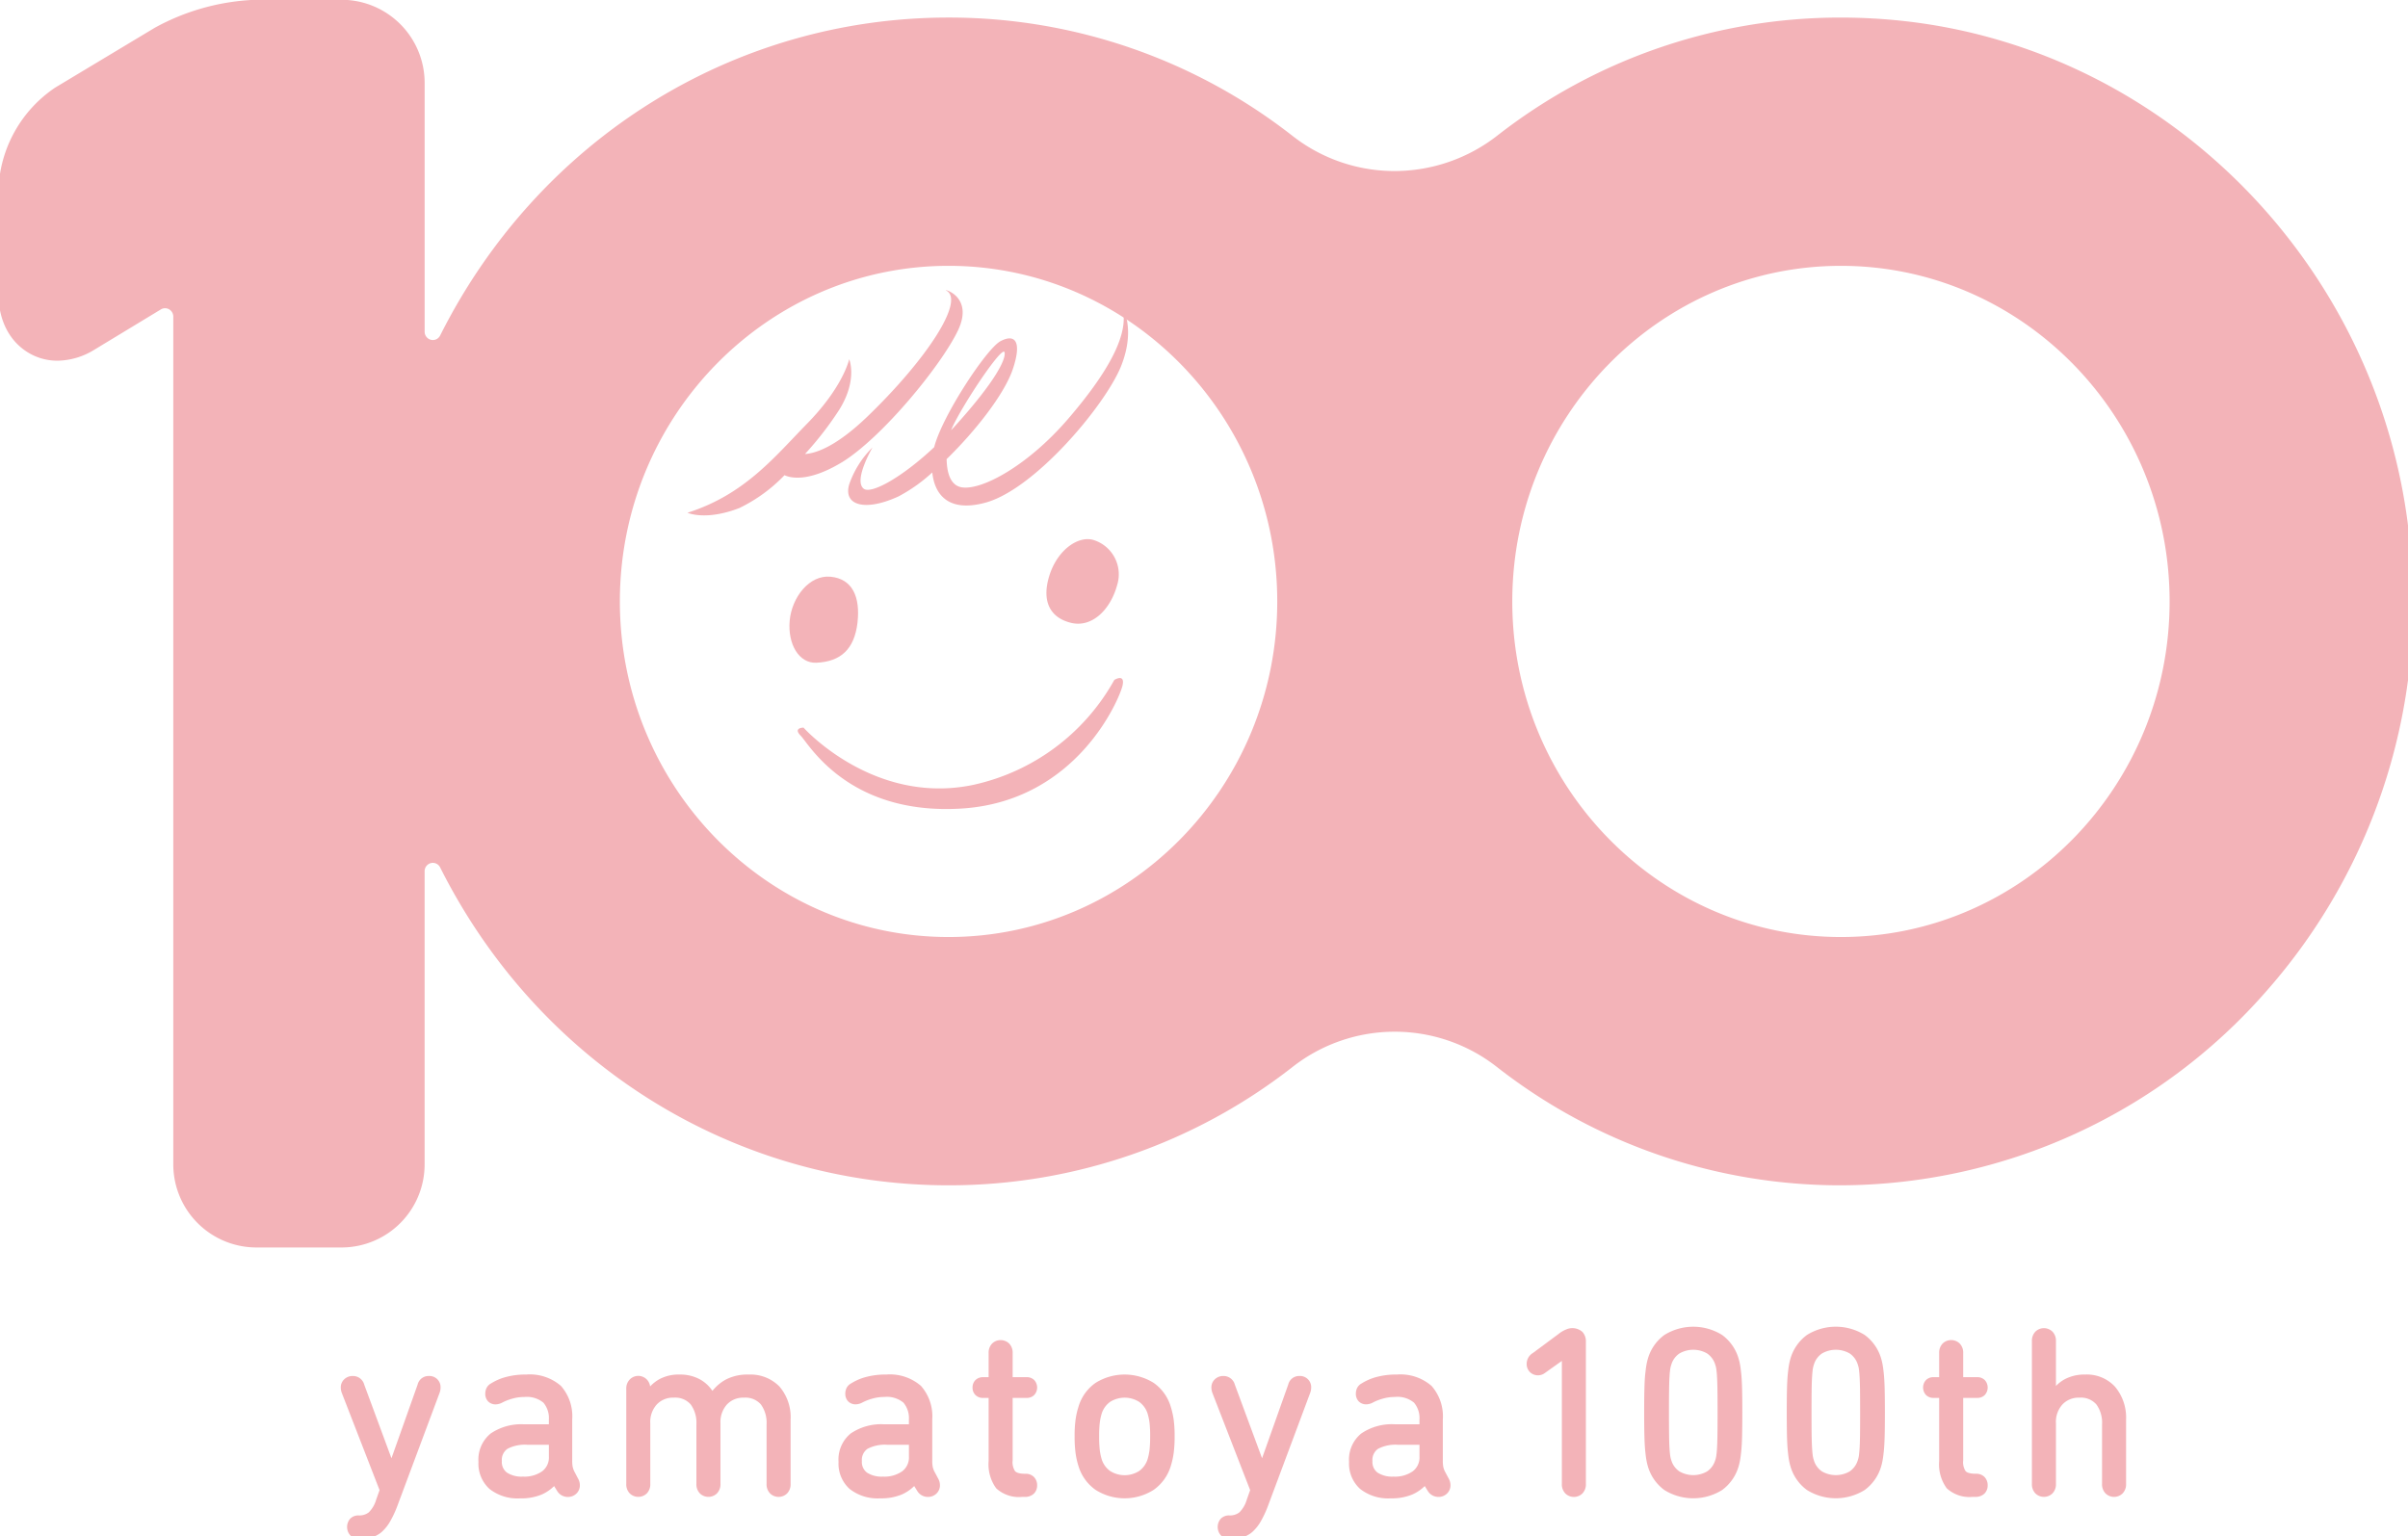 <svg xmlns="http://www.w3.org/2000/svg" xmlns:xlink="http://www.w3.org/1999/xlink" width="315" height="201" viewBox="0 0 315 201">
  <defs>
    <clipPath id="clip-path">
      <rect id="長方形_33" data-name="長方形 33" width="315" height="201" transform="translate(0.338 0.073)" fill="none"/>
    </clipPath>
  </defs>
  <g id="グループ_14531" data-name="グループ 14531" transform="translate(-63 -40)">
    <g id="グループ_31" data-name="グループ 31" transform="translate(62.662 39.927)" clip-path="url(#clip-path)">
      <path id="パス_110" data-name="パス 110" d="M36.907,100a1.468,1.468,0,0,0-1.463,1.131l-3.419,9.633-3.563-9.635A1.519,1.519,0,0,0,26.97,100a1.578,1.578,0,0,0-1.113.421,1.439,1.439,0,0,0-.46,1.091,1.89,1.89,0,0,0,.037.371,1.963,1.963,0,0,0,.106.362l4.928,12.689-.45,1.262a3.778,3.778,0,0,1-.972,1.657,2.033,2.033,0,0,1-1.285.391,1.491,1.491,0,0,0-1.141.434,1.649,1.649,0,0,0,0,2.154,1.483,1.483,0,0,0,1.141.436h.245a5.653,5.653,0,0,0,1.492-.182,3.22,3.22,0,0,0,1.273-.7,5.455,5.455,0,0,0,1.065-1.332,13.894,13.894,0,0,0,.984-2.119l5.485-14.688a2.154,2.154,0,0,0,.108-.366,1.882,1.882,0,0,0,.035-.369A1.457,1.457,0,0,0,36.907,100" transform="translate(19.522 80.108)" fill="#f3b3b8"/>
      <path id="パス_111" data-name="パス 111" d="M48.122,112.522a2.929,2.929,0,0,1-.194-.576,4.586,4.586,0,0,1-.055-.827v-5.353a6.007,6.007,0,0,0-1.474-4.385,6.187,6.187,0,0,0-4.549-1.487,9.772,9.772,0,0,0-2.717.339,7,7,0,0,0-1.872.819,1.382,1.382,0,0,0-.594.6,1.637,1.637,0,0,0-.167.724,1.423,1.423,0,0,0,.374,1.035,1.359,1.359,0,0,0,1.016.384,1.951,1.951,0,0,0,.867-.252,6.51,6.51,0,0,1,1.269-.492,5.682,5.682,0,0,1,1.582-.221,3.386,3.386,0,0,1,2.5.749,3.144,3.144,0,0,1,.711,2.222v.605H41.607a7.112,7.112,0,0,0-4.4,1.2,4.405,4.405,0,0,0-1.6,3.709,4.472,4.472,0,0,0,1.444,3.544,5.932,5.932,0,0,0,4,1.237,7.02,7.02,0,0,0,2.8-.492,5.361,5.361,0,0,0,1.654-1.118l.4.645a1.627,1.627,0,0,0,1.366.778,1.58,1.58,0,0,0,1.146-.439,1.484,1.484,0,0,0,.457-1.1,1.794,1.794,0,0,0-.252-.893Zm-3.3-3.439v1.54a2.263,2.263,0,0,1-.875,1.925,4.062,4.062,0,0,1-2.523.7,3.53,3.53,0,0,1-2.086-.522,1.73,1.73,0,0,1-.67-1.516,1.767,1.767,0,0,1,.735-1.6,4.9,4.9,0,0,1,2.6-.528Z" transform="translate(27.319 80.025)" fill="#f3b3b8"/>
      <path id="パス_112" data-name="パス 112" d="M62.566,99.895a6.066,6.066,0,0,0-3.006.675,5.862,5.862,0,0,0-1.712,1.457,4.761,4.761,0,0,0-1.569-1.469,5.352,5.352,0,0,0-2.735-.663,5.275,5.275,0,0,0-2.627.6,5.085,5.085,0,0,0-1.22.954,1.559,1.559,0,0,0-2.669-.906,1.7,1.7,0,0,0-.451,1.239V114.2a1.7,1.7,0,0,0,.451,1.239,1.6,1.6,0,0,0,2.241,0,1.7,1.7,0,0,0,.451-1.239v-7.937a3.383,3.383,0,0,1,.848-2.454,2.879,2.879,0,0,1,2.213-.891,2.679,2.679,0,0,1,2.229.888,4.08,4.08,0,0,1,.742,2.613V114.2a1.7,1.7,0,0,0,.451,1.239,1.6,1.6,0,0,0,2.241,0A1.7,1.7,0,0,0,58.9,114.2v-7.937a3.443,3.443,0,0,1,.846-2.454,2.89,2.89,0,0,1,2.215-.891,2.685,2.685,0,0,1,2.23.888,4.09,4.09,0,0,1,.741,2.613V114.2a1.7,1.7,0,0,0,.451,1.239,1.592,1.592,0,0,0,2.241,0,1.7,1.7,0,0,0,.451-1.239v-8.4a6.153,6.153,0,0,0-1.451-4.331,5.28,5.28,0,0,0-4.054-1.572" transform="translate(35.685 80.026)" fill="#f3b3b8"/>
      <path id="パス_113" data-name="パス 113" d="M74.833,112.522a2.931,2.931,0,0,1-.194-.576,4.587,4.587,0,0,1-.055-.827v-5.353a6.007,6.007,0,0,0-1.474-4.385,6.187,6.187,0,0,0-4.549-1.487,9.773,9.773,0,0,0-2.717.339,6.97,6.97,0,0,0-1.872.819,1.388,1.388,0,0,0-.594.594,1.644,1.644,0,0,0-.168.726,1.424,1.424,0,0,0,.376,1.035,1.359,1.359,0,0,0,1.014.384,1.945,1.945,0,0,0,.867-.252,6.511,6.511,0,0,1,1.269-.492,5.682,5.682,0,0,1,1.582-.221,3.383,3.383,0,0,1,2.5.749,3.144,3.144,0,0,1,.711,2.222v.605H68.318a7.112,7.112,0,0,0-4.4,1.2,4.4,4.4,0,0,0-1.594,3.709,4.466,4.466,0,0,0,1.444,3.544,5.924,5.924,0,0,0,4,1.237,7.02,7.02,0,0,0,2.8-.492,5.361,5.361,0,0,0,1.654-1.118l.4.645a1.622,1.622,0,0,0,1.365.778,1.578,1.578,0,0,0,1.146-.439,1.484,1.484,0,0,0,.457-1.1,1.809,1.809,0,0,0-.25-.893Zm-3.3-3.439v1.54a2.263,2.263,0,0,1-.875,1.925,4.056,4.056,0,0,1-2.521.7,3.532,3.532,0,0,1-2.088-.522,1.73,1.73,0,0,1-.67-1.516,1.771,1.771,0,0,1,.735-1.6,4.9,4.9,0,0,1,2.6-.528Z" transform="translate(47.706 80.025)" fill="#f3b3b8"/>
      <path id="パス_114" data-name="パス 114" d="M79.328,104.956a1.362,1.362,0,0,0,1.014-.384,1.449,1.449,0,0,0,0-1.947,1.364,1.364,0,0,0-1.014-.382l-1.813,0V99.086a1.7,1.7,0,0,0-.451-1.237,1.6,1.6,0,0,0-2.239,0,1.694,1.694,0,0,0-.453,1.239v3.158h-.714a1.37,1.37,0,0,0-1.016.382,1.353,1.353,0,0,0-.374.974,1.334,1.334,0,0,0,.376.972,1.362,1.362,0,0,0,1.014.384h.714v8.263a5.306,5.306,0,0,0,.991,3.563,4.371,4.371,0,0,0,3.385,1.124h.305a1.677,1.677,0,0,0,1.243-.429,1.489,1.489,0,0,0,.421-1.082,1.534,1.534,0,0,0-.4-1.077,1.488,1.488,0,0,0-1.141-.436c-.855,0-1.2-.185-1.342-.34a2.117,2.117,0,0,1-.319-1.415l0-8.171Z" transform="translate(55.292 78.019)" fill="#f3b3b8"/>
      <path id="パス_115" data-name="パス 115" d="M92.421,104.116a5.813,5.813,0,0,0-2.232-3.128,7.165,7.165,0,0,0-7.613,0,5.8,5.8,0,0,0-2.232,3.129,10.281,10.281,0,0,0-.377,1.666,15.816,15.816,0,0,0-.125,2.191,16.154,16.154,0,0,0,.125,2.206,10.3,10.3,0,0,0,.377,1.685,5.89,5.89,0,0,0,2.23,3.11,7.08,7.08,0,0,0,7.615,0,5.891,5.891,0,0,0,2.232-3.112,10.616,10.616,0,0,0,.377-1.684,16.237,16.237,0,0,0,.125-2.206,15.9,15.9,0,0,0-.125-2.191,10.738,10.738,0,0,0-.377-1.667m-2.7,3.859a16.014,16.014,0,0,1-.074,1.725,7.418,7.418,0,0,1-.247,1.232,3.031,3.031,0,0,1-1.109,1.577,3.552,3.552,0,0,1-3.812,0,2.963,2.963,0,0,1-1.107-1.568,7.233,7.233,0,0,1-.249-1.242,15.808,15.808,0,0,1-.074-1.723,15.405,15.405,0,0,1,.074-1.709,7.4,7.4,0,0,1,.245-1.217,3.027,3.027,0,0,1,1.111-1.577,3.562,3.562,0,0,1,3.812,0A3.031,3.031,0,0,1,89.4,105.04a7.631,7.631,0,0,1,.249,1.226,15.548,15.548,0,0,1,.074,1.709" transform="translate(61.072 80.025)" fill="#f3b3b8"/>
      <path id="パス_116" data-name="パス 116" d="M101.5,100a1.466,1.466,0,0,0-1.463,1.131l-3.419,9.632-3.563-9.633A1.52,1.52,0,0,0,91.562,100a1.571,1.571,0,0,0-1.111.421,1.434,1.434,0,0,0-.462,1.091,1.829,1.829,0,0,0,.037.367,2,2,0,0,0,.106.366l4.928,12.689-.448,1.262a3.789,3.789,0,0,1-.972,1.657,2.033,2.033,0,0,1-1.285.391,1.5,1.5,0,0,0-1.143.434,1.654,1.654,0,0,0,0,2.155,1.491,1.491,0,0,0,1.141.434H92.6a5.667,5.667,0,0,0,1.493-.182,3.232,3.232,0,0,0,1.273-.7,5.552,5.552,0,0,0,1.065-1.332,13.978,13.978,0,0,0,.984-2.119l5.485-14.69a2.13,2.13,0,0,0,.106-.364,1.873,1.873,0,0,0,.037-.369A1.46,1.46,0,0,0,101.5,100" transform="translate(68.816 80.108)" fill="#f3b3b8"/>
      <path id="パス_117" data-name="パス 117" d="M112.713,112.524a2.945,2.945,0,0,1-.194-.578,4.654,4.654,0,0,1-.053-.827v-5.353a6.014,6.014,0,0,0-1.474-4.385,6.19,6.19,0,0,0-4.549-1.487,9.785,9.785,0,0,0-2.719.339,6.938,6.938,0,0,0-1.873.819,1.383,1.383,0,0,0-.592.594,1.622,1.622,0,0,0-.169.726,1.419,1.419,0,0,0,.376,1.035,1.359,1.359,0,0,0,1.014.384,1.939,1.939,0,0,0,.867-.252,6.6,6.6,0,0,1,1.269-.492,5.686,5.686,0,0,1,1.583-.221,3.381,3.381,0,0,1,2.5.749,3.136,3.136,0,0,1,.711,2.222v.605H106.2a7.1,7.1,0,0,0-4.4,1.2,4.4,4.4,0,0,0-1.6,3.709,4.461,4.461,0,0,0,1.444,3.544,5.927,5.927,0,0,0,4,1.237,7.025,7.025,0,0,0,2.8-.492,5.389,5.389,0,0,0,1.656-1.118l.4.646a1.627,1.627,0,0,0,1.365.776,1.578,1.578,0,0,0,1.146-.439,1.484,1.484,0,0,0,.457-1.1,1.8,1.8,0,0,0-.25-.893Zm-3.3-3.441v1.54a2.263,2.263,0,0,1-.875,1.925,4.062,4.062,0,0,1-2.523.7,3.537,3.537,0,0,1-2.086-.522,1.734,1.734,0,0,1-.67-1.516,1.766,1.766,0,0,1,.737-1.6,4.886,4.886,0,0,1,2.6-.528Z" transform="translate(76.614 80.025)" fill="#f3b3b8"/>
      <path id="パス_118" data-name="パス 118" d="M118.526,96.7a3.92,3.92,0,0,0-1,.6L114.18,99.78a1.656,1.656,0,0,0-.8,1.4,1.484,1.484,0,0,0,.421,1.082,1.506,1.506,0,0,0,1.959.128l2.223-1.585v16.1a1.7,1.7,0,0,0,.451,1.239,1.592,1.592,0,0,0,2.241,0,1.7,1.7,0,0,0,.451-1.239V98.314A1.815,1.815,0,0,0,120.663,97a2,2,0,0,0-2.137-.3" transform="translate(86.668 77.328)" fill="#f3b3b8"/>
      <path id="パス_119" data-name="パス 119" d="M134.8,102.6q-.077-.762-.155-1.19a7.31,7.31,0,0,0-.176-.767,5.853,5.853,0,0,0-2.17-3.144,7.147,7.147,0,0,0-7.557,0,5.856,5.856,0,0,0-2.171,3.148,7.494,7.494,0,0,0-.175.763c-.053.286-.1.682-.157,1.19s-.086,1.163-.108,1.968-.032,1.828-.032,3.076.011,2.272.032,3.074.056,1.469.108,1.97.1.9.157,1.19a7.6,7.6,0,0,0,.175.763l0,0a5.857,5.857,0,0,0,2.169,3.144,7.147,7.147,0,0,0,7.557,0,5.861,5.861,0,0,0,2.172-3.148,7.608,7.608,0,0,0,.175-.763q.079-.429.155-1.19c.053-.508.09-1.17.109-1.97s.03-1.826.03-3.074-.009-2.272-.03-3.076-.056-1.462-.109-1.968m-3.274-.7a9.924,9.924,0,0,1,.1,1q.045.678.06,1.8c.011.756.016,1.738.016,2.939s-.005,2.181-.016,2.939-.03,1.352-.06,1.8a9.814,9.814,0,0,1-.1.994,3.362,3.362,0,0,1-.139.546,2.69,2.69,0,0,1-1.056,1.437,3.632,3.632,0,0,1-3.618,0,2.676,2.676,0,0,1-1.056-1.437l0-.007a3.3,3.3,0,0,1-.138-.538,9.869,9.869,0,0,1-.1-.994c-.03-.452-.051-1.053-.06-1.806s-.016-1.734-.016-2.937.005-2.182.016-2.939.03-1.352.06-1.8a9.872,9.872,0,0,1,.1-.994,3.258,3.258,0,0,1,.141-.546,2.676,2.676,0,0,1,1.056-1.437,3.632,3.632,0,0,1,3.618,0,2.726,2.726,0,0,1,1.056,1.441,3.336,3.336,0,0,1,.139.54" transform="translate(93.319 77.243)" fill="#f3b3b8"/>
      <path id="パス_120" data-name="パス 120" d="M145.376,102.6q-.077-.762-.157-1.192a7.411,7.411,0,0,0-.176-.767,5.855,5.855,0,0,0-2.169-3.144,7.142,7.142,0,0,0-7.557,0,5.842,5.842,0,0,0-2.17,3.146,7.57,7.57,0,0,0-.176.763q-.077.429-.155,1.192c-.051.5-.088,1.161-.109,1.968s-.03,1.826-.03,3.074.011,2.274.03,3.075.058,1.468.109,1.968.1.906.155,1.192a7.568,7.568,0,0,0,.176.764l0,0a5.837,5.837,0,0,0,2.169,3.142,7.147,7.147,0,0,0,7.557,0,5.852,5.852,0,0,0,2.17-3.147,7.449,7.449,0,0,0,.175-.762q.079-.429.157-1.192c.051-.506.088-1.169.109-1.968s.03-1.826.03-3.075-.011-2.272-.03-3.074-.058-1.462-.109-1.968m-3.274-.7c.037.214.072.549.1.994s.049,1.034.06,1.806q.013,1.134.014,2.937t-.014,2.939c-.011.774-.03,1.365-.06,1.806s-.065.78-.1.994a3.44,3.44,0,0,1-.141.546,2.715,2.715,0,0,1-1.056,1.435,3.632,3.632,0,0,1-3.618,0,2.668,2.668,0,0,1-1.054-1.435l0-.007a3.33,3.33,0,0,1-.139-.538c-.037-.216-.072-.549-.1-.994s-.051-1.052-.062-1.806-.014-1.736-.014-2.939.005-2.181.014-2.937.032-1.361.062-1.806.063-.778.1-.994a3.354,3.354,0,0,1,.141-.546,2.679,2.679,0,0,1,1.056-1.435,3.632,3.632,0,0,1,3.618,0,2.713,2.713,0,0,1,1.058,1.441,3.511,3.511,0,0,1,.139.54" transform="translate(101.394 77.243)" fill="#f3b3b8"/>
      <path id="パス_121" data-name="パス 121" d="M149.851,104.955a1.368,1.368,0,0,0,1.014-.382,1.451,1.451,0,0,0,0-1.948,1.363,1.363,0,0,0-1.014-.382l-1.813,0V99.085a1.7,1.7,0,0,0-.451-1.239,1.6,1.6,0,0,0-2.241,0,1.7,1.7,0,0,0-.451,1.239v3.158h-.714a1.358,1.358,0,0,0-1.014.382,1.449,1.449,0,0,0,0,1.946,1.356,1.356,0,0,0,1.014.384h.714v8.263a5.3,5.3,0,0,0,.991,3.563,4.369,4.369,0,0,0,3.385,1.124h.305a1.677,1.677,0,0,0,1.243-.429,1.492,1.492,0,0,0,.421-1.082,1.528,1.528,0,0,0-.4-1.077,1.485,1.485,0,0,0-1.141-.436c-.853,0-1.2-.185-1.342-.34a2.121,2.121,0,0,1-.319-1.415v-8.171Z" transform="translate(109.113 78.019)" fill="#f3b3b8"/>
      <path id="パス_122" data-name="パス 122" d="M161.768,104.216a5,5,0,0,0-3.935-1.624,5.462,5.462,0,0,0-2.671.612,4.757,4.757,0,0,0-1.153.881V98.22a1.706,1.706,0,0,0-.451-1.239,1.6,1.6,0,0,0-2.241,0,1.7,1.7,0,0,0-.451,1.237V116.9a1.706,1.706,0,0,0,.451,1.239,1.6,1.6,0,0,0,2.241,0,1.706,1.706,0,0,0,.451-1.239v-7.939a3.386,3.386,0,0,1,.848-2.454,2.889,2.889,0,0,1,2.213-.89,2.68,2.68,0,0,1,2.23.888,4.071,4.071,0,0,1,.741,2.611V116.9a1.7,1.7,0,0,0,.451,1.239,1.594,1.594,0,0,0,2.241,0,1.7,1.7,0,0,0,.451-1.237v-8.405a6.273,6.273,0,0,0-1.416-4.278" transform="translate(115.275 77.327)" fill="#f3b3b8"/>
      <path id="パス_123" data-name="パス 123" d="M315.344,70C311.5,34.745,283.609,6.466,249.037,2.757a75.392,75.392,0,0,0-8.019-.43A72.864,72.864,0,0,0,196.1,17.744a21.9,21.9,0,0,1-13.483,4.664,21.655,21.655,0,0,1-13.36-4.615A72.863,72.863,0,0,0,124.279,2.325c-28.144,0-53.627,15.938-66.5,41.593a1.072,1.072,0,0,1-.957.6,1.016,1.016,0,0,1-.252-.031,1.094,1.094,0,0,1-.823-1.068V10.98A10.88,10.88,0,0,0,44.993,0H33.606A29.674,29.674,0,0,0,20.449,3.659L7.4,11.5A16.809,16.809,0,0,0,0,24.712V38.507c0,3.432,1.456,6.246,4,7.721a7.326,7.326,0,0,0,3.726.994,9.372,9.372,0,0,0,4.815-1.437l8.7-5.272a1.052,1.052,0,0,1,1.081-.011,1.1,1.1,0,0,1,.545.954v110.81a10.879,10.879,0,0,0,10.752,10.98H45A10.876,10.876,0,0,0,55.744,152.27V114.023a1.094,1.094,0,0,1,.823-1.068,1.016,1.016,0,0,1,.252-.031,1.074,1.074,0,0,1,.957.6c12.875,25.652,38.358,41.588,66.5,41.588a72.874,72.874,0,0,0,44.987-15.468,21.669,21.669,0,0,1,26.768,0,72.875,72.875,0,0,0,44.985,15.469,74.234,74.234,0,0,0,55.746-25.506A76.756,76.756,0,0,0,315.344,70M124.28,122.628c-23.708,0-42.995-19.7-42.995-43.907s19.287-43.912,42.995-43.912,43,19.7,43,43.912-19.287,43.907-43,43.907m116.739,0c-23.706,0-42.993-19.7-42.993-43.907S217.314,34.81,241.02,34.81s42.993,19.7,42.993,43.911-19.287,43.907-42.993,43.907" transform="translate(0.14 0.045)" fill="#f3b3b8"/>
      <path id="パス_124" data-name="パス 124" d="M67.583,47.96c.393-3.423-.677-5.751-3.509-6.03-2.807-.277-5.09,2.724-5.36,5.753s1.188,5.593,3.484,5.5c3.221-.142,4.97-1.792,5.385-5.218" transform="translate(44.925 33.602)" fill="#f3b3b8"/>
      <path id="パス_125" data-name="パス 125" d="M78.132,43.969c-1.07,3.432.178,5.526,2.826,6.169,2.768.681,5.182-1.754,6.042-4.936a4.705,4.705,0,0,0-3.087-5.9c-1.961-.594-4.7,1.232-5.781,4.665" transform="translate(59.475 31.424)" fill="#f3b3b8"/>
      <path id="パス_126" data-name="パス 126" d="M65.06,46.168c-1.352-1.093,1.165-5.386,1.165-5.386a12.447,12.447,0,0,0-3.052,4.84c-.793,2.746,2.058,3.581,6.448,1.568a20.982,20.982,0,0,0,4.424-3.139c.293,2.886,2.1,5.271,6.94,3.956,6.45-1.739,15.664-12.711,17.744-17.834,2.045-5.121.072-7.953.072-7.953,1.273,3.461-1.783,8.78-7.056,14.9-5.293,6.119-11.295,9.32-13.871,8.874-1.488-.266-1.922-1.957-1.954-3.688,3.763-3.663,7.545-8.485,8.654-11.758,1.241-3.684.275-4.676-1.615-3.668-1.825.974-7.647,9.821-8.666,13.863-4.286,4.024-8.3,6.2-9.234,5.425M83.5,28.343c.2.909-1.25,3.853-6.531,9.689-.159.18-.323.335-.469.5,1.155-2.845,6.785-11.3,7-10.186" transform="translate(48.25 17.836)" fill="#f3b3b8"/>
      <path id="パス_127" data-name="パス 127" d="M71.273,43.648c5.3-3.225,13.092-12.767,15.234-17.29s-2.095-5.494-1.539-5.211c2.483,1.3-2.553,8.987-10.209,16.388-4.235,4.1-6.9,4.914-8.267,5a43.336,43.336,0,0,0,4.5-5.82c2.423-3.916,1.28-6.585,1.28-6.585s-.739,3.56-5.5,8.429c-4.225,4.307-8.13,9.27-15.652,11.661,0,0,2.352,1.095,6.783-.614a20.625,20.625,0,0,0,5.91-4.3c.621.3,2.971,1.05,7.462-1.664" transform="translate(39.151 16.94)" fill="#f3b3b8"/>
      <path id="パス_128" data-name="パス 128" d="M100.71,49.531A27.94,27.94,0,0,1,82.269,63.259C69.2,66,60.053,55.77,60.053,55.77s-1.428,0-.349,1.08c1.068,1.1,6.247,10.392,20.955,9.513,15.207-.911,20.751-14.448,21.126-16.083.365-1.653-1.076-.749-1.076-.749" transform="translate(45.396 39.504)" fill="#f3b3b8"/>
    </g>
  </g>
</svg>
